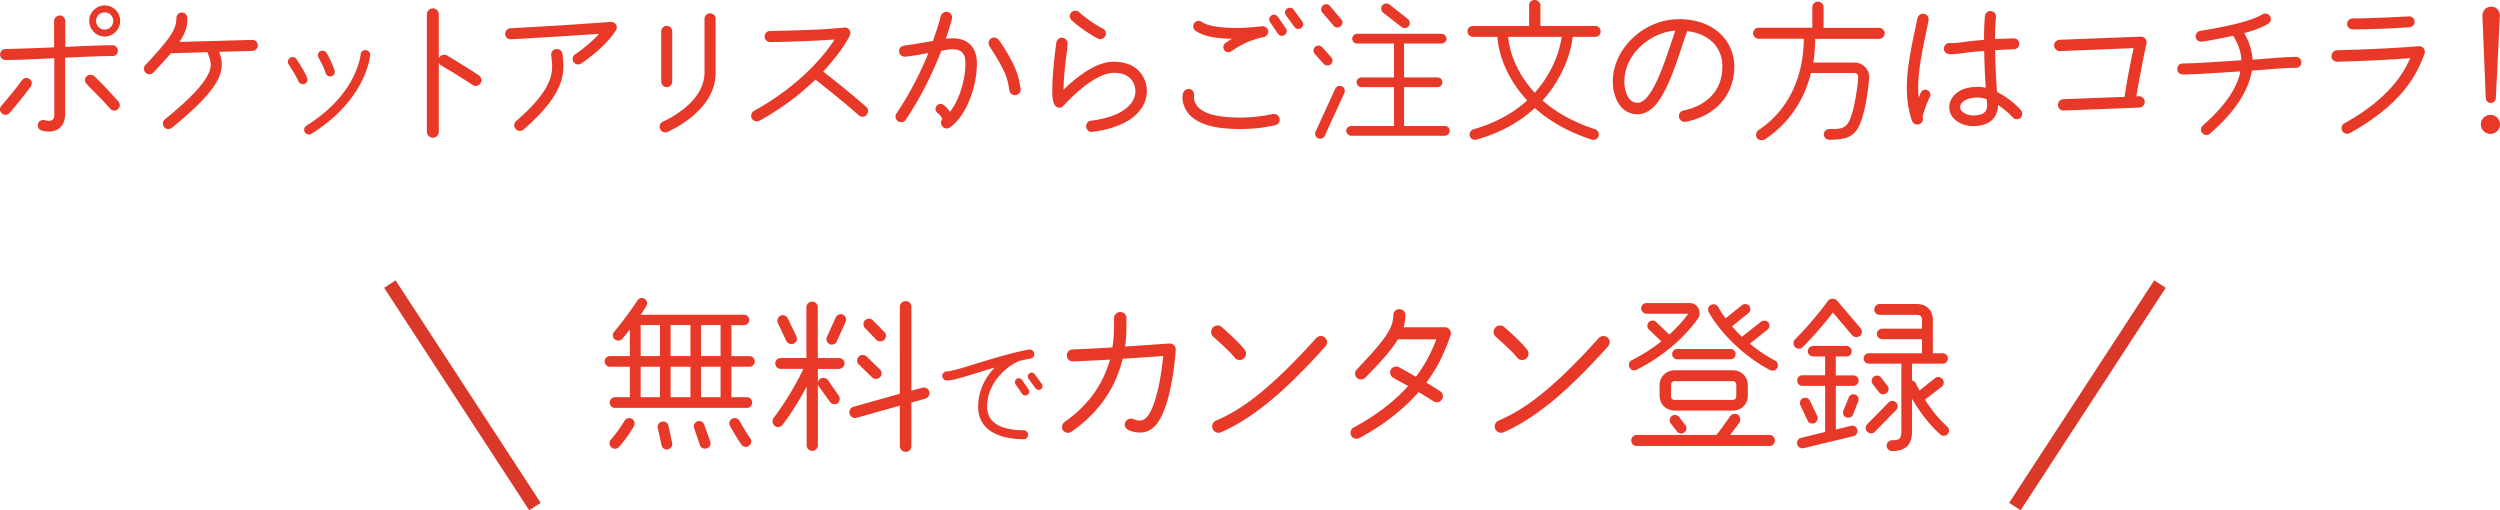 <svg xmlns="http://www.w3.org/2000/svg" data-name="レイヤー 2" viewBox="0 0 516.92 105.51"><g fill="#e73828"><path d="M1.97 23.36c-.42.48-1.12.51-1.57.1-.48-.42-.54-1.09-.13-1.57 1.47-1.7 2.94-3.46 4.26-5.28.35-.51 1.06-.64 1.57-.29.51.35.61 1.06.26 1.57-.93 1.28-3.04 3.94-4.38 5.47Zm21.31-11.78c-2.08 0-5.82.16-9.82.35v11.68c0 1.25-.42 2.27-1.15 2.88-1.02.83-2.53.86-3.74.48-.58-.19-.9-.83-.7-1.41.19-.58.8-.86 1.41-.7.42.13 1.25.22 1.6-.1.13-.13.35-.32.35-1.15V12.03c-3.36.16-6.72.35-10.08.38-.62.01-1.13-.51-1.13-1.12s.48-1.15 1.09-1.15c2.75-.06 6.4-.19 10.08-.35V4.32c0-.61.58-1.12 1.18-1.12s1.12.51 1.12 1.12V9.7c3.97-.19 7.62-.35 9.76-.35.61 0 1.12.51 1.12 1.12s-.48 1.12-1.09 1.12Zm1.09 11.01c-.48.42-1.18.35-1.6-.13-1.5-1.73-3.55-3.71-4.86-5.09-.45-.45-.45-1.15 0-1.6.45-.45 1.18-.38 1.63.03 1.57 1.47 4.03 4.16 4.93 5.18.42.48.38 1.18-.1 1.6ZM21.65 7.55c-1.76 0-3.2-1.47-3.2-3.23s1.44-3.2 3.2-3.2 3.2 1.44 3.2 3.2-1.44 3.23-3.2 3.23Zm0-4.99c-.99 0-1.79.77-1.79 1.76s.8 1.79 1.79 1.79 1.76-.8 1.76-1.79-.77-1.76-1.76-1.76ZM52.19 10.53l-6.88.19c.29.77.54 1.6.54 2.62 0 1.54-.61 3.23-2.18 5.28-1.57 2.05-4.1 4.51-8.13 7.81-.48.38-1.22.32-1.6-.16-.38-.48-.32-1.21.16-1.6 3.97-3.23 6.37-5.6 7.74-7.42 1.38-1.82 1.73-3.01 1.73-3.9s-.42-1.73-.67-2.56l-7.58.22c-.93 1.12-2.11 2.4-3.62 4-.22.22-.54.35-.83.35s-.54-.13-.77-.32c-.45-.42-.45-1.15-.03-1.6 2.72-2.91 4.32-4.77 5.22-6.18.9-1.41 1.15-2.24 1.18-3.55.03-.64.54-1.15 1.18-1.12.64.03 1.06.54 1.09 1.18.06 1.92-.58 3.3-1.63 4.9l15.04-.42c.64-.03 1.12.48 1.15 1.12.03.64-.48 1.12-1.12 1.15ZM62.66 17.41c-.38 0-.8-.22-.96-.61-.51-1.18-1.31-2.37-2.02-3.49a.97.97 0 0 1 .29-1.34c.45-.29 1.06-.19 1.34.26.8 1.22 1.6 2.5 2.18 3.81a.976.976 0 0 1-.83 1.38Zm1.76 10.24c-.45.29-1.09.16-1.38-.29-.29-.45-.13-1.09.32-1.38 9.25-5.79 10.91-12.61 11.23-14.78.06-.54.54-.9 1.09-.83s.93.54.86 1.09c-.35 2.59-2.37 10.11-12.13 16.19Zm3.87-11.84c-.42 0-.83-.29-.96-.7-.32-1.06-.93-2.21-1.47-3.2-.26-.45-.13-1.06.35-1.31.48-.26 1.09-.06 1.34.38.64 1.09 1.34 2.69 1.63 3.58.19.61-.26 1.22-.9 1.25ZM97.67 17.54c-1.73-1.18-4.93-3.14-6.43-4-.22-.13-.42-.35-.51-.58v14.27c0 .67-.54 1.25-1.22 1.25s-1.25-.58-1.25-1.25V2.98c0-.67.58-1.25 1.25-1.25s1.22.58 1.22 1.25v9.12c.26-.67 1.09-.99 1.73-.61 1.41.83 5.12 3.1 6.56 4.1.54.38.7 1.12.32 1.66-.38.54-1.12.67-1.66.29ZM120.2 13.12c-.51.35-1.25.22-1.6-.29-.35-.51-.22-1.22.29-1.57 2.27-1.57 3.94-3.1 4.99-4.26-4.13.29-12.32.8-18.24 1.12-.64.03-1.15-.42-1.18-1.06a1.16 1.16 0 0 1 1.09-1.22c4.1-.22 9.28-.51 13.44-.8l7.33-.51c.93-.06 1.54.96 1.02 1.76-1.25 1.95-3.55 4.35-7.14 6.82Zm-5.28 6.14c-1.22 2.14-3.26 4.58-6.66 7.52-.48.42-1.25.35-1.66-.13s-.35-1.22.13-1.63c3.26-2.81 5.15-5.09 6.18-6.91 1.02-1.82 1.25-3.17 1.25-4.45 0-.74-.1-1.47-.19-2.24-.06-.64.38-1.22 1.02-1.28.64-.06 1.25.38 1.31 1.02.1.74.19 1.57.19 2.5 0 1.6-.35 3.46-1.57 5.6ZM147.98 14.97c0 2.08-.64 3.94-1.6 5.47-.96 1.54-2.24 2.81-3.46 3.81a22.857 22.857 0 0 1-4.93 3.04c-.58.26-1.25-.03-1.5-.64-.26-.64.03-1.28.64-1.54.93-.42 1.86-.93 2.72-1.5 1.54-1.02 3.39-2.5 4.54-4.38.77-1.25 1.28-2.66 1.28-4.26V3.9c0-.64.51-1.15 1.15-1.15s1.15.51 1.15 1.15v11.07Zm-8.99 1.89c0 .64-.48 1.15-1.12 1.15s-1.15-.51-1.15-1.15V6.5c0-.64.51-1.15 1.15-1.15s1.12.51 1.12 1.15v10.37ZM177.57 23.84c-2.88-2.56-5.98-5.02-8.96-7.39a53.873 53.873 0 0 1-11.58 8.51c-.54.29-1.25.1-1.57-.45-.32-.54-.1-1.28.45-1.6 9.6-5.28 14.66-11.65 16.67-14.75-2.56.19-7.2.45-13.31.54-.64 0-1.18-.48-1.18-1.12s.48-1.18 1.12-1.18c5.09-.1 10.27-.19 15.36-.7.9-.1 1.54.83 1.15 1.63-.77 1.57-2.56 4.29-5.5 7.46 3.1 2.46 5.98 4.74 8.9 7.33.48.42.48 1.15.06 1.63s-1.12.51-1.6.1ZM200.55 20.45c-.93 2.4-2.27 4.54-4.1 5.89-.51.38-1.28.26-1.66-.26-.32-.45-.29-1.06.06-1.44-.22-.54-.51-.93-.99-1.28-.45-.35-.58-.99-.22-1.44.35-.45 1.02-.58 1.47-.22.61.45 1.02.96 1.31 1.44.74-.96 1.41-2.18 1.92-3.52.83-2.11 1.28-4.51 1.28-6.5 0-1.86-.64-2.94-2.69-2.94-.77 0-1.54.19-2.3.32-1.54 3.97-3.94 9.22-7.36 14.27-.35.54-1.09.64-1.6.29-.51-.35-.67-1.09-.32-1.6 2.94-4.32 5.12-8.83 6.62-12.51-1.06.22-3.39.64-4.74.77-.64.06-1.22-.32-1.31-.96-.1-.64.32-1.22.96-1.31 2.02-.29 4.03-.64 6.02-.99.61-1.7 1.18-3.42 1.63-5.15.16-.61.83-.99 1.44-.83.61.16 1.02.8.86 1.41-.26 1.06-.74 2.59-1.28 4.13.42-.06.9-.1 1.38-.1 3.39 0 5.06 2.05 5.06 5.22 0 2.3-.51 4.93-1.44 7.33Zm9.31-.77c-.58 0-1.12-.48-1.18-1.06-.19-1.54-.51-2.69-1.15-4.03-.64-1.34-1.54-2.88-2.94-5.02-.35-.54-.19-1.28.35-1.63s1.22-.16 1.6.35c1.25 1.7 2.4 3.78 3.14 5.31.7 1.54 1.12 3.04 1.34 4.77.1.7-.45 1.31-1.15 1.31ZM233.65 24.7c-2.02 1.31-4.67 2.18-7.78 2.56-.64.1-1.18-.35-1.28-.99-.1-.64.35-1.25.99-1.31 2.85-.35 5.18-1.12 6.75-2.18 1.41-.96 2.43-2.21 2.43-3.97 0-.67-.22-1.63-.83-2.34-.93-1.12-2.18-1.38-3.58-1.41-1.92-.03-4.42 1.38-6.43 3.01a38.265 38.265 0 0 0-3.94 3.71c-.29.32-.61.54-1.06.48-.99-.13-1.18-1.25-1.28-2.05-.06-.51-.06-1.09-.06-1.73 0-3.01.61-8.13.83-9.66.1-.64.67-1.12 1.31-1.02.64.1 1.12.7 1.02 1.34 0 .74-.29 2.5-.38 3.33-.22 2.02-.45 4.06-.45 6.08 2.5-2.46 6.69-5.86 10.43-5.79 2.05.03 4.06.58 5.41 2.21a6.13 6.13 0 0 1 1.38 3.84c0 2.5-1.47 4.54-3.49 5.89Zm-6.63-16.73c-1.86-.93-4.32-2.72-5.44-3.78-.48-.45-.51-1.18-.06-1.63.45-.45 1.18-.48 1.63-.03.86.83 3.36 2.66 4.86 3.36.58.29.83.96.54 1.54s-.96.83-1.54.54ZM263.67 25.89c-3.58.83-7.87 1.02-11.55.51-3.14-.45-5.09-1.47-6.24-2.75-.99-1.12-1.63-2.82-1.28-4.32.16-.64.8-1.06 1.44-.9.67.16.96.83.86 1.47-.13.77.26 1.6.77 2.18.67.74 1.98 1.6 4.77 1.98 3.39.48 7.39.26 10.69-.48.64-.13 1.28.26 1.44.9.16.64-.26 1.25-.9 1.41Zm-2.43-18.21c-.51.06-1.86.48-2.37.67-1.09.38-2.62 1.09-4.32 2.27a.998.998 0 0 1-1.41-.26c-.32-.48-.26-1.12.22-1.44.45-.32.93-.64 1.38-.9-2.3-.03-5.63-.29-7.55-1.66-.51-.35-.61-1.06-.26-1.57s1.06-.64 1.57-.26c1.5 1.09 5.22 1.25 7.01 1.25s3.78-.16 5.44-.35c.61-.06 1.22.38 1.28.99.06.61-.38 1.18-.99 1.25Zm4.64-1.82c.32.45.19 1.06-.26 1.38s-1.06.19-1.38-.26l-1.63-2.4c-.32-.45-.19-1.06.26-1.38.45-.32 1.02-.19 1.34.26l1.66 2.4Zm3.39-1.41c.32.45.22 1.02-.22 1.34-.45.32-1.06.26-1.38-.19l-1.79-2.46a.942.942 0 0 1 .22-1.34c.45-.32 1.06-.26 1.38.19l1.79 2.46ZM275.25 11.84c.38.42.35 1.05-.06 1.44-.42.38-1.09.35-1.47-.06l-1.86-2.05c-.38-.42-.35-1.09.06-1.47s1.09-.35 1.47.06l1.86 2.08Zm-1.34 16.25c-.26.51-.86.74-1.38.51-.51-.22-.74-.86-.51-1.38l4.06-8.86c.22-.51.86-.74 1.38-.51.51.22.74.86.51 1.38l-4.06 8.86ZM277.33 4c.38.45.32 1.06-.13 1.44-.45.35-1.06.35-1.44-.1l-2.34-2.75c-.38-.45-.32-1.09.13-1.47.45-.38 1.06-.32 1.44.13L277.33 4Zm21.44 24.06h-19.39c-.54 0-1.02-.48-1.02-1.02s.48-.99 1.02-.99h8.86v-8.03h-6.75c-.54 0-.99-.48-.99-1.02s.45-.99.99-.99h6.75V9h-7.65c-.54 0-.99-.45-.99-.99s.45-1.02.99-1.02h17.5c.54 0 .99.48.99 1.02s-.45.99-.99.99h-7.78v7.01h6.94c.54 0 .99.45.99.99s-.45 1.02-.99 1.02h-6.94v8.03h8.45c.54 0 .99.45.99.99s-.45 1.02-.99 1.02Zm-8.99-22.49L286 2.63c-.45-.35-.54-1.06-.19-1.5s1.06-.54 1.5-.19l3.78 2.98c.45.35.54 1.02.19 1.47-.35.48-1.06.54-1.5.19ZM329.89 7.62h-4.7c-.58 4.77-3.01 9.6-6.24 13.15 2.56 2.27 6.05 4.38 10.85 5.95.58.19.93.8.74 1.41-.19.61-.83.93-1.41.74-5.12-1.66-8.96-4-11.78-6.53-2.88 2.66-6.78 5.02-12.06 6.53-.61.16-1.22-.16-1.38-.77-.16-.61.19-1.22.8-1.38 4.9-1.41 8.45-3.58 11.07-5.95-3.29-3.52-5.82-8.32-6.17-13.15h-5.09c-.61 0-1.09-.54-1.09-1.15s.48-1.09 1.09-1.09h11.65V1.12c0-.64.48-1.12 1.12-1.12s1.22.48 1.22 1.12v4.25h11.39c.61 0 1.06.54 1.06 1.15s-.45 1.09-1.06 1.09Zm-18.05 0c.38 4.26 2.59 8.45 5.5 11.55 2.85-3.17 4.96-7.33 5.57-11.55h-11.07ZM355.49 21.66c-1.89 1.89-4.38 3.01-6.91 3.52-.64.13-1.28-.29-1.41-.93-.13-.64.29-1.28.93-1.41 2.14-.42 4.16-1.38 5.63-2.85 1.47-1.5 2.4-3.49 2.4-6.27 0-2.05-.74-3.84-2.21-5.18-1.22-1.09-2.94-1.86-5.06-2.11-1.6 4.38-3.23 10.59-5.86 14.37-1.06 1.54-2.5 2.82-4.45 2.82-3.81 0-5.25-4.19-5.06-7.33.38-6.56 6.43-11.94 12.83-12.29.32-.03.67-.03.99-.03 3.36 0 6.21 1.06 8.19 2.82 1.98 1.76 3.1 4.32 3.1 6.94 0 3.36-1.25 6.05-3.14 7.94Zm-19.61-5.24c-.1 1.7.45 4.83 2.69 4.83 1.06 0 1.95-1.02 2.5-1.82 2.27-3.26 4-9.31 5.34-13.09-5.15.35-10.27 4.7-10.53 10.08ZM388.56 8.03h-13.25c0 1.63-.13 3.36-.38 4.9h8.45c1.86 0 3.23 1.47 3.1 3.29-.13 1.54-.61 6.08-1.79 9.15-1.22 3.2-3.39 3.52-6.43 3.52-.61 0-1.15-.45-1.15-1.09s.54-1.12 1.15-1.12c.77 0 1.89.03 2.59-.22.7-.26 1.25-.77 1.7-1.86 1.02-2.56 1.6-7.2 1.66-8.58.03-.54-.26-.93-.83-.93h-8.93c-1.41 5.7-4.54 10.37-9.47 13.69-.51.35-1.34.26-1.7-.26-.35-.51-.16-1.28.35-1.63 6.46-4.35 9.28-11.29 9.34-18.88h-9.34c-.64 0-1.15-.54-1.15-1.15 0-.64.54-1.12 1.15-1.12h11.1V1.47c0-.64.51-1.12 1.15-1.12s1.18.48 1.18 1.12v4.29h11.49c.61 0 1.15.54 1.15 1.15s-.54 1.12-1.15 1.12ZM397.5 24.09c.26.74 0 1.34-.7 1.6-.61.19-1.28-.13-1.47-.74-.77-2.24-1.06-4.51-1.06-6.78 0-4.77 1.22-9.54 2.18-14.37.13-.64.77-1.06 1.41-.93.64.13 1.02.74.9 1.38-.99 4.93-2.14 9.57-2.14 13.92 0 .67.03 1.34.1 2.02.16-.35.29-.7.45-1.06.26-.51.86-.74 1.38-.48.51.26.74.86.48 1.38-.83 1.7-1.31 3.36-1.5 4.06Zm20.29.26c-.45.42-1.18.38-1.6-.06a16.8 16.8 0 0 0-3.07-2.59c0 1.34-.48 2.62-1.6 3.42-1.02.7-2.24.96-3.62.96-1.57 0-3.42-.74-4.32-2.08a3.37 3.37 0 0 1-.54-1.79c0-1.18.61-2.3 1.63-3.07s2.5-1.18 4.19-1.18c.58 0 1.18.06 1.73.19-.19-2.78-.29-5.38-.32-7.62-1.09.1-2.05.16-2.82.26-1.95.22-3.04.42-3.97.42-.19 0-.38 0-.58-.03-.61-.1-1.06-.67-.96-1.28.1-.61.67-1.09 1.28-.99.83.1 3.14-.29 4-.38.83-.1 1.82-.19 3.01-.29 0-2.27.1-3.94.19-4.93.06-.64.61-1.09 1.25-1.02.64.06 1.09.58 1.02 1.22-.06.83-.19 2.46-.19 4.58 1.15-.06 2.4-.1 3.84-.16.64-.03 1.15.45 1.18 1.09s-.45 1.12-1.09 1.15l-3.9.19c.03 2.5.16 5.47.38 8.64 1.86.93 3.52 2.24 4.93 3.74.42.45.38 1.21-.06 1.63Zm-7.01-3.84a5.94 5.94 0 0 0-1.95-.35c-1.18 0-3.52.45-3.52 2.05 0 1.09 1.7 1.66 2.56 1.66 1.54 0 3.01-.29 3.01-2.14 0-.42-.06-.83-.1-1.22ZM441.71 19.93l.54-.03c.64-.03 1.18.48 1.22 1.12.03.64-.48 1.18-1.12 1.22-3.74.16-11.68.48-15.68.61-.61.03-1.12-.48-1.15-1.12-.03-.64.48-1.18 1.12-1.22l12.64-.48c.74-4.74 1.47-8.22 1.89-10.08l-15.23.61c-.64.03-1.18-.48-1.22-1.12-.03-.64.48-1.18 1.12-1.22l16.8-.64c.77-.03 1.34.67 1.18 1.44-.58 2.53-1.6 8-2.11 10.91ZM474.73 14.02c-3.04.03-6.11.38-9.12.58-.26 1.63-.86 3.36-1.89 5.15-1.38 2.46-3.55 5.09-6.75 7.87-.48.42-1.18.38-1.6-.1-.42-.48-.35-1.18.13-1.6 3.04-2.66 5.06-5.12 6.27-7.29.77-1.41 1.25-2.69 1.47-3.87-4.8.32-9.73.64-11.93.64-.64 0-1.12-.51-1.12-1.15s.48-1.12 1.12-1.12c2.11 0 7.23-.35 12.13-.67-.06-1.92-.77-3.58-1.7-5.06-1.31.29-5.98 1.22-6.62 1.22-.54 0-1.02-.38-1.12-.93-.1-.61.35-1.22.96-1.31 7.87-1.28 11.04-2.37 12.86-3.42a1.15 1.15 0 0 1 1.57.42c.32.54.13 1.22-.42 1.54-1.15.67-2.66 1.31-4.93 1.92.9 1.57 1.6 3.42 1.7 5.5 2.98-.19 5.98-.54 8.96-.58.64 0 1.15.48 1.15 1.12s-.48 1.15-1.12 1.15ZM496.98 18.78c-2.34 2.82-5.79 5.79-11.1 8.73-.54.32-1.25.13-1.57-.45s-.13-1.25.45-1.57c5.12-2.85 8.25-5.66 10.37-8.22 1.54-1.89 2.53-3.65 3.23-5.25-2.75.22-8.25.58-15.1.74-.64 0-1.18-.48-1.18-1.12s.48-1.25 1.12-1.25c7.3-.19 13.18-.54 15.65-.74l1.25-.1c.86-.06 1.5.74 1.22 1.54-.8 2.18-1.98 4.86-4.32 7.68Zm1.22-13.15c-3.9.29-7.84.42-11.74.45-.61 0-1.15-.51-1.15-1.12s.48-1.15 1.12-1.15c3.87-.03 7.78-.22 11.65-.42.64-.03 1.15.42 1.18 1.06.03.64-.42 1.15-1.06 1.18ZM514.94 27.68c-1.09 0-1.98-.86-1.98-1.95s.9-1.98 1.98-1.98 1.98.9 1.98 1.98-.9 1.95-1.98 1.95Zm1.12-7.39c-.03.54-.51.99-1.06.99s-.99-.45-1.02-.99l-.7-17.02c-.03-.83.61-1.89 1.79-1.89 1.25 0 1.86 1.02 1.82 1.89l-.83 17.02Z"/></g><g fill="#e73828"><path d="M154.98 75.83h-3.75v6.3h3.22c.59 0 1.08.52 1.08 1.12s-.49 1.09-1.08 1.09h-27.3c-.59 0-1.08-.49-1.08-1.09s.49-1.12 1.08-1.12h3.08v-6.3h-4.13c-.59 0-1.08-.53-1.08-1.12s.49-1.08 1.08-1.08h4.13V68.1c-.49.67-1.02 1.29-1.54 1.93-.39.46-1.12.52-1.58.14-.46-.39-.53-1.08-.14-1.54 1.72-2.07 3.36-4.27 4.83-6.51.35-.52.98-.66 1.5-.31s.67.98.32 1.51c-.28.46-.74 1.22-1.16 1.75h21.39c.6 0 1.08.49 1.08 1.08s-.49 1.08-1.08 1.08h-2.62v6.41h3.75c.6 0 1.08.49 1.08 1.08s-.49 1.12-1.08 1.12Zm-26.99 16.59c-.42.46-1.12.49-1.58.07-.46-.42-.53-1.12-.11-1.58.88-.98 2.03-2.55 2.84-3.92.31-.53 1.01-.7 1.54-.38.52.31.7 1.01.38 1.54-.77 1.33-1.92 2.98-3.08 4.27Zm8.47-18.8v-6.41h-3.99v6.41h3.99Zm0 8.51v-6.3h-3.99v6.3h3.99Zm2.52 9.45c.14.59-.28 1.19-.88 1.33-.6.14-1.19-.25-1.33-.88l-.77-3.57c-.14-.59.28-1.16.88-1.29s1.19.25 1.33.84l.77 3.57Zm3.78-17.96v-6.41h-4.1v6.41h4.1Zm0 8.51v-6.3h-4.1v6.3h4.1Zm4.1 9.17c.21.6-.11 1.19-.7 1.4-.56.21-1.23-.07-1.44-.67l-1.19-3.5c-.21-.59.07-1.19.67-1.4.6-.21 1.19.07 1.4.67l1.26 3.5Zm2.13-17.68v-6.41h-4.03v6.41h4.03Zm0 8.51v-6.3h-4.03v6.3h4.03Zm5.88 10.04c-.49.39-1.16.28-1.54-.21-.67-.88-1.96-3.08-2.38-3.89-.28-.56-.1-1.23.46-1.5.56-.28 1.26-.07 1.54.49.46.88 1.68 2.9 2.17 3.57.38.49.25 1.15-.25 1.54ZM173.49 76.28h-4.38V92.1c0 .63-.53 1.12-1.16 1.12s-1.16-.49-1.16-1.12V79.95c-1.16 2.14-2.83 5.08-5.01 7.91-.38.49-1.08.59-1.58.21-.49-.39-.63-1.16-.25-1.65 3.29-4.3 5.57-8.86 6.16-10.15h-4.69c-.63 0-1.12-.53-1.12-1.16s.49-1.08 1.12-1.08h5.32V63.49c0-.63.56-1.12 1.19-1.12s1.16.49 1.16 1.12v10.54h4.38c.63 0 1.16.46 1.16 1.08s-.53 1.16-1.16 1.16Zm-8.82-6.75c.28.56.04 1.22-.52 1.5s-1.29.03-1.58-.56l-1.72-3.64c-.28-.56 0-1.29.56-1.58.56-.28 1.22.04 1.5.6l1.75 3.68Zm8.75 12.25c.35.49.25 1.26-.25 1.61-.49.35-1.19.21-1.54-.28l-2.31-3.19c-.35-.49-.25-1.23.25-1.58.49-.35 1.26-.24 1.61.25l2.24 3.19Zm-.38-11.2c-.25.56-.91.84-1.47.59-.56-.24-.84-.91-.6-1.47l1.82-4.03c.25-.56.91-.88 1.47-.63.56.24.84.95.59 1.5l-1.82 4.03Zm18.27 11.86-2.87.8v9c0 .67-.49 1.19-1.16 1.19s-1.22-.52-1.22-1.19v-8.37l-8.96 2.52c-.63.18-1.26-.21-1.44-.84-.17-.63.18-1.26.81-1.44l9.59-2.7V63.42c0-.67.56-1.16 1.22-1.16s1.16.49 1.16 1.16v17.36l2.24-.6c.63-.18 1.3.17 1.47.8.17.63-.21 1.26-.84 1.44Zm-10.99-4.41-2.77-2.7c-.46-.42-.42-1.12 0-1.58s1.19-.46 1.65-.03l2.73 2.66c.46.42.46 1.16.04 1.61s-1.19.46-1.64.04Zm2.55-9.38c.46.46.42 1.19-.04 1.61s-1.22.46-1.64 0l-2.35-2.45c-.42-.46-.42-1.19.04-1.61s1.19-.42 1.61.04l2.38 2.42ZM213.08 74.14c-.73.13-1.46.29-2.24.47-1.43.54-2.91 1.61-4.19 3.07-1.4 1.61-2.55 3.77-2.55 6.42 0 4.08 4.32 4.86 7.54 4.86.52 0 .94.42.94.94s-.42.91-.94.91c-4.47 0-9.39-1.51-9.39-6.71 0-3.09 1.3-5.9 3.43-8.11-2.63.78-5.12 1.59-6.99 2.11-.94.26-1.95.57-2.91.57-.52 0-.91-.39-.94-.91-.03-.52.39-.96.91-.96 1.22-.03 5.36-1.4 6.66-1.79 3.2-.96 6.94-2.11 10.32-2.73.52-.1 1.01.26 1.12.78.1.52-.26.99-.78 1.09Zm-.41 6.37c.26.36.16.86-.21 1.12-.36.26-.86.16-1.12-.21l-1.35-1.95c-.26-.36-.16-.86.21-1.12.36-.26.86-.16 1.12.21l1.35 1.95Zm2.73-1.14c.26.36.21.83-.16 1.09s-.86.21-1.12-.16l-1.46-2a.766.766 0 0 1 .18-1.09c.36-.26.83-.21 1.09.16l1.46 2ZM239.47 87.27c-.95 1.37-2.13 2.17-3.82 2.17-.84 0-1.75-.24-2.38-.56s-.88-1.05-.56-1.65c.32-.59 1.05-.84 1.68-.56.38.17.84.28 1.26.28 1.29 0 2.03-1.33 2.49-2.38 1.37-3.08 2.03-7.63 2.38-10.96-1.79.14-4.97.35-8.37.56a31.4 31.4 0 0 1-.91 2.94c-1.5 4.06-4.41 8.51-9.7 12.15-.56.38-1.37.28-1.75-.28-.38-.56-.21-1.36.35-1.75 4.83-3.36 7.39-7.35 8.75-10.99.25-.67.46-1.26.63-1.89-2.94.18-5.78.31-7.67.38-.7.04-1.23-.49-1.26-1.19-.04-.7.49-1.26 1.19-1.29 2-.07 5.04-.21 8.23-.42.35-2.17.35-3.96.35-6.09 0-.7.59-1.22 1.29-1.22s1.26.53 1.26 1.22c0 2.07.04 3.82-.28 5.92l9.14-.63c.73-.07 1.4.56 1.33 1.33-.28 4.03-1.26 11.45-3.64 14.91ZM257.11 74.18c-.56.42-1.44.32-1.86-.28-.8-1.05-2.56-2.62-4.41-4.3-.53-.49-.56-1.33-.07-1.86s1.33-.6 1.86-.11c1.85 1.68 3.64 3.26 4.73 4.69.46.56.31 1.43-.25 1.86Zm4.02 9.91c-3.5 2.7-6.27 4.24-8.68 5.29-.67.28-1.43-.04-1.71-.7s.04-1.44.7-1.71c2.24-.98 4.8-2.31 8.12-4.9s7.39-6.37 12.57-12.15c.49-.53 1.33-.6 1.85-.11.53.49.56 1.29.07 1.82-5.25 5.85-9.42 9.77-12.92 12.46ZM294.93 79.12c1.05.63 2.03 1.23 2.83 1.75.56.39.77 1.16.39 1.72-.39.59-1.19.77-1.75.38-.84-.53-1.92-1.23-3.08-1.89-2.77 3.15-6.65 6.48-12.25 9.49-.6.31-1.37.11-1.68-.49-.31-.6-.1-1.37.49-1.68 5.15-2.77 8.72-5.74 11.27-8.58-.81-.46-2.31-1.26-3.05-1.68-.59-.35-.84-1.12-.52-1.71.31-.59 1.12-.81 1.71-.49.84.46 2.59 1.43 3.47 1.96 1.82-2.35 3.18-4.97 4.24-7.74h-7.95c-1.79 2.91-4.38 5.46-6.72 7.91-.49.49-1.26.52-1.75.07s-.53-1.26-.04-1.75c3.12-3.29 5.08-5.5 6.16-7.18.8-1.23 1.4-2.56 1.4-4.06 0-.7.53-1.23 1.23-1.23s1.26.53 1.26 1.23c0 .84-.14 1.68-.38 2.52h8.54c.84 0 1.47.84 1.19 1.64-1.23 3.57-2.73 6.76-5.01 9.8ZM315.52 74.18c-.56.42-1.43.32-1.86-.28-.8-1.05-2.55-2.62-4.41-4.3-.53-.49-.56-1.33-.07-1.86.49-.53 1.33-.6 1.86-.11 1.86 1.68 3.64 3.26 4.73 4.69.46.56.32 1.43-.25 1.86Zm4.03 9.91c-3.5 2.7-6.27 4.24-8.68 5.29-.67.28-1.44-.04-1.71-.7-.28-.67.03-1.44.7-1.71 2.24-.98 4.8-2.31 8.12-4.9s7.39-6.37 12.57-12.15c.49-.53 1.33-.6 1.86-.11s.56 1.29.07 1.82c-5.25 5.85-9.42 9.77-12.92 12.46ZM338.39 76.46c-.53.28-1.19.07-1.47-.49s-.07-1.23.49-1.5c2.42-1.23 4.45-2.56 6.09-3.89l-2.56-2.45c-.42-.42-.42-1.12 0-1.54.42-.42 1.08-.42 1.51 0l2.7 2.59c1.43-1.29 2.8-2.73 3.92-4.31h-8.61c-.6 0-1.12-.53-1.12-1.12s.52-1.09 1.12-1.09h8.93c1.68 0 2.59 1.96 1.71 3.19-3.25 4.52-7.74 8.09-12.71 10.61Zm27.55 15.75h-27.58c-.59 0-1.08-.53-1.08-1.12s.49-1.16 1.08-1.16h16.56a77.85 77.85 0 0 0 2.8-3.85c.35-.53 1.19-.67 1.68-.28s.59 1.16.21 1.65l-1.86 2.48h8.19c.59 0 1.05.56 1.05 1.16s-.46 1.12-1.05 1.12Zm-4.55-10.43c0 1.82-1.33 3.12-3.15 3.12h-11.9c-1.82 0-3.19-1.29-3.19-3.12v-2.1c0-1.82 1.37-3.12 3.19-3.12h11.9c1.82 0 3.15 1.29 3.15 3.12v2.1Zm-12.91 6.12c.38.49.28 1.12-.21 1.5-.49.38-1.16.28-1.54-.21l-1.26-1.61c-.38-.49-.31-1.16.17-1.54.49-.38 1.23-.28 1.58.21l1.26 1.65Zm10.53-8.19c0-.63-.25-.91-.88-.91H346.4c-.63 0-.88.28-.88.91v2.1c0 .63.25.88.88.88h11.73c.63 0 .88-.25.88-.88v-2.1Zm-1.19-5.42h-10.99c-.59 0-1.08-.49-1.08-1.08s.49-1.05 1.08-1.05h10.99c.59 0 1.05.46 1.05 1.05s-.46 1.08-1.05 1.08Zm8.19 2.24c-6.23-3.25-10.89-8.65-12.71-12.01-.28-.53-.07-1.19.46-1.47s1.23-.1 1.5.42c.46.81.98 1.61 1.54 2.35l3.39-2.73c.46-.35 1.16-.28 1.51.18.35.46.28 1.12-.18 1.47l-3.39 2.73c.59.7 1.26 1.43 2.03 2.17l3.96-3.12c.46-.35 1.19-.28 1.54.17s.25 1.12-.21 1.47l-3.64 2.9a28.57 28.57 0 0 0 5.22 3.5c.53.28.74.98.46 1.5s-.95.74-1.47.46ZM384.7 67.84c.38.46.35 1.23-.11 1.61s-1.26.31-1.64-.14l-3.96-4.69c-1.19 1.54-3.5 4.41-6.23 7.14-.42.42-1.16.46-1.58.04s-.46-1.19-.04-1.61c2.14-2.13 5.01-5.46 6.83-7.98.42-.59 1.43-.59 1.89-.04l4.83 5.67Zm-1.47 11.94h-3.64v9.03l3.15-.77c.59-.14 1.15.21 1.29.81.14.59-.17 1.19-.77 1.33l-10.33 2.48c-.56.14-1.19-.21-1.33-.8-.14-.6.21-1.19.81-1.33l4.97-1.22v-9.52h-4.73c-.6 0-1.05-.53-1.05-1.12s.46-1.08 1.05-1.08h4.73V73.7h-2.49c-.6 0-1.09-.46-1.09-1.05s.49-1.12 1.09-1.12h6.93c.59 0 1.05.53 1.05 1.12s-.46 1.05-1.05 1.05h-2.24v3.92h3.64c.6 0 1.09.46 1.09 1.05s-.49 1.12-1.09 1.12Zm-7.49 6.23c.25.53 0 1.22-.53 1.47-.52.24-1.22.04-1.47-.53l-1.47-3.15c-.25-.53-.03-1.22.53-1.47.53-.24 1.19 0 1.44.53l1.5 3.15Zm7.39-.28c-.21.56-.88.77-1.4.56-.56-.21-.8-.81-.59-1.37l1.12-2.73c.21-.56.8-.81 1.37-.59.56.21.8.8.59 1.37l-1.08 2.77Zm18.55-10.53h-6.34v3.47c.35.07.67.32.81.63.21.49.49.98.74 1.44l3.22-2.56c.49-.39 1.16-.28 1.54.21.39.49.32 1.19-.17 1.58l-3.46 2.66c1.12 1.75 2.66 3.85 4.62 5.6.46.38.49 1.05.1 1.51-.38.46-1.08.49-1.54.1-2.73-2.45-4.69-5.39-5.85-7.39v6.65c0 2.94-1.33 4.13-4.13 4.17-.63 0-1.12-.49-1.12-1.12s.49-1.12 1.12-1.12c1.61 0 1.92-.38 1.92-1.93V75.2h-6.72c-.59 0-1.08-.49-1.08-1.08s.49-1.08 1.08-1.08h10.99v-2.91h-8.23c-.59 0-1.12-.49-1.12-1.08s.53-1.09 1.12-1.09h8.23v-1.71c0-.73-.21-1.15-1.16-1.15h-7.63c-.59 0-1.08-.49-1.08-1.09s.49-1.15 1.08-1.15h7.63c2.14 0 3.4 1.26 3.4 3.39v6.79h2.03c.59 0 1.08.49 1.08 1.08s-.49 1.08-1.08 1.08Zm-14 14.07c-.42.46-1.12.42-1.58 0s-.46-1.09-.04-1.54l4.41-4.48c.42-.46 1.12-.46 1.58-.04s.42 1.12 0 1.58l-4.38 4.48Zm2.59-9.49c.38.49.28 1.12-.21 1.5-.49.39-1.16.32-1.54-.17l-1.29-1.68c-.39-.49-.28-1.16.21-1.54s1.16-.28 1.54.21l1.29 1.68Z"/></g><g fill="none" stroke="#da392a" stroke-miterlimit="10" stroke-width="2.83"><path d="m80.61 58.74 30 46M446.61 58.74l-30 46"/></g></svg>